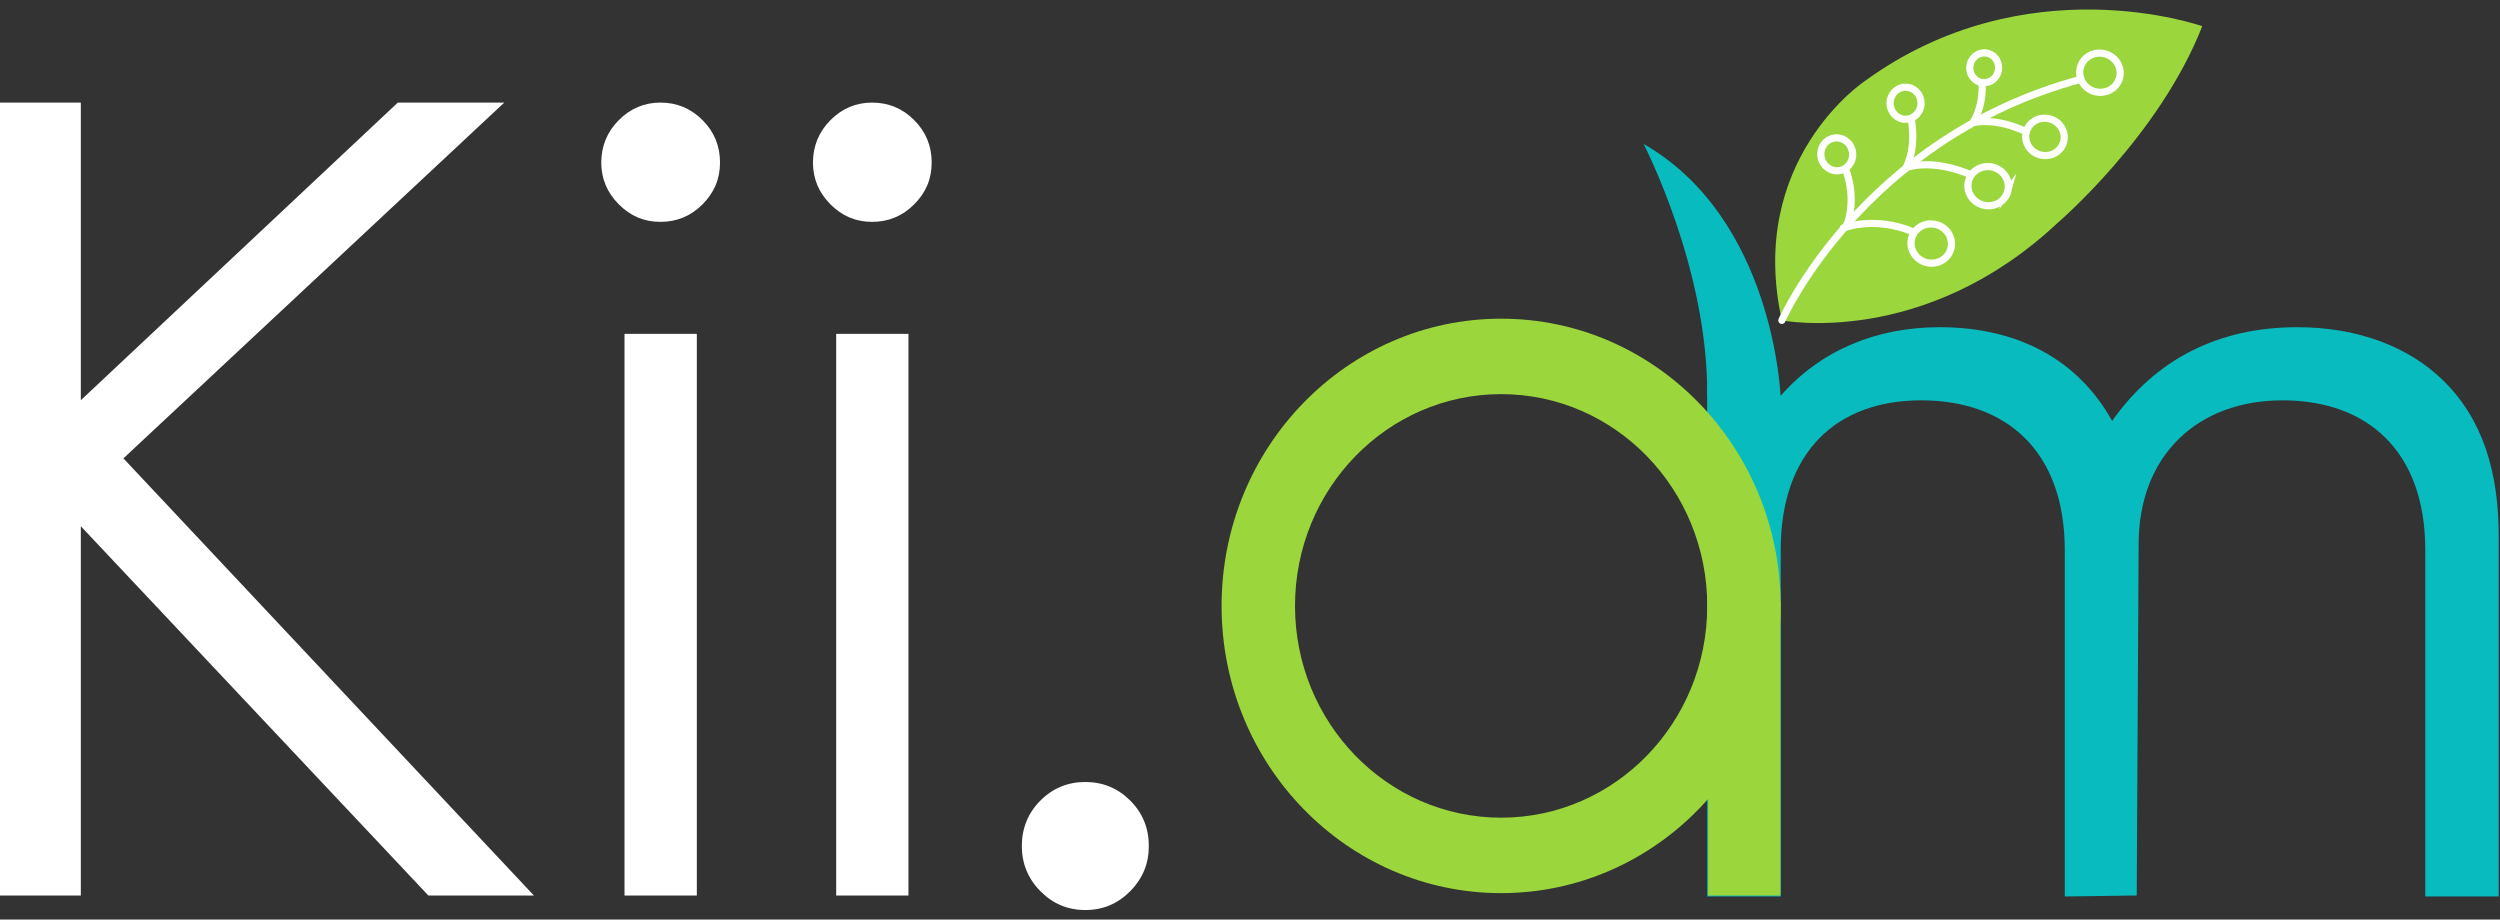 <svg width="174" height="64" viewBox="0 0 174 64" fill="none" xmlns="http://www.w3.org/2000/svg">
<rect x="0" y="0" width="174" height="64" fill="#333333" stroke="none"/>
<path d="M123.934 27.548C126.719 24.368 130.616 22.773 134.994 22.773C140.405 22.773 144.616 25.003 147.006 29.298C150.027 25.003 154.405 22.773 159.895 22.773C164.11 22.773 167.61 24.128 170 26.434C172.783 29.139 173.909 32.797 173.909 37.333V62.395H168.8V38.287C168.8 31.367 164.748 27.863 158.861 27.863C152.974 27.863 148.849 31.672 148.849 37.88L148.715 62.326L143.709 62.395V38.287C143.709 31.367 139.612 27.863 133.723 27.863C127.833 27.863 123.936 31.445 123.936 38.287V62.395H118.82V23.251" fill="#08BBBF"/>
<path d="M0 7.14H5.625V27.855L27.688 7.14H35.097L8.589 31.902L37.163 62.331H29.817L5.625 36.625V62.331H0V7.14Z" fill="white"/>
<path d="M45.966 7.14C47.111 7.14 48.087 7.549 48.899 8.363C49.711 9.177 50.113 10.161 50.113 11.31C50.113 12.46 49.708 13.405 48.899 14.219C48.087 15.036 47.111 15.441 45.966 15.441C44.821 15.441 43.876 15.036 43.066 14.219C42.255 13.405 41.848 12.434 41.848 11.31C41.848 10.187 42.252 9.177 43.066 8.363C43.873 7.549 44.842 7.14 45.966 7.14ZM43.466 23.239H48.499V62.331H43.466V23.239Z" fill="white"/>
<path d="M60.698 7.14C61.841 7.14 62.822 7.549 63.629 8.363C64.443 9.177 64.845 10.161 64.845 11.31C64.845 12.46 64.44 13.405 63.629 14.219C62.819 15.036 61.841 15.441 60.698 15.441C59.555 15.441 58.608 15.036 57.798 14.219C56.987 13.405 56.582 12.434 56.582 11.31C56.582 10.187 56.987 9.177 57.798 8.363C58.605 7.549 59.577 7.14 60.698 7.14ZM58.198 23.239H63.229V62.331H58.198V23.239Z" fill="white"/>
<path d="M75.537 54.427C76.759 54.427 77.799 54.858 78.665 55.72C79.525 56.582 79.958 57.639 79.958 58.881C79.958 60.124 79.525 61.152 78.665 62.026C77.799 62.902 76.759 63.338 75.537 63.338C74.316 63.338 73.273 62.902 72.412 62.026C71.55 61.155 71.119 60.102 71.119 58.881C71.119 57.66 71.55 56.582 72.412 55.72C73.273 54.858 74.316 54.427 75.537 54.427Z" fill="white"/>
<path d="M123.92 41.879H118.885V62.331H123.92V41.879Z" fill="#9AD63C"/>
<path d="M104.48 22.18C93.737 22.18 85.022 31.134 85.022 42.172C85.022 53.211 93.737 62.162 104.48 62.162C115.224 62.162 123.934 53.213 123.934 42.172C123.934 31.131 115.221 22.18 104.48 22.18ZM104.48 56.91C96.555 56.91 90.133 50.309 90.133 42.172C90.133 34.035 96.555 27.432 104.48 27.432C112.405 27.432 118.823 34.031 118.823 42.172C118.823 50.314 112.398 56.91 104.48 56.91Z" fill="#9AD63C"/>
<path d="M153.276 1.824C153.276 1.824 140.99 -2.549 129.744 5.676C129.744 5.676 121.548 11.153 124.016 22.297C124.016 22.297 133.881 24.256 143.206 15.517C143.206 15.517 150.283 9.478 153.276 1.824Z" fill="#9AD63C"/>
<path d="M124.016 22.297C124.016 22.297 129.615 9.618 144.838 5.514" stroke="white" stroke-width="0.5" stroke-linecap="round" stroke-linejoin="round"/>
<path d="M147.52 5.426C147.323 6.154 146.556 6.576 145.801 6.376C145.049 6.176 144.597 5.421 144.794 4.697C144.985 3.969 145.754 3.543 146.508 3.748C147.261 3.948 147.715 4.702 147.52 5.426Z" stroke="white" stroke-width="0.5" stroke-miterlimit="10"/>
<path d="M139.739 13.322C139.544 14.046 138.777 14.475 138.023 14.272C137.268 14.07 136.813 13.32 137.011 12.594C137.206 11.868 137.973 11.442 138.73 11.642C139.482 11.844 139.93 12.599 139.737 13.325L139.739 13.322Z" stroke="white" stroke-width="0.5" stroke-miterlimit="10"/>
<path d="M132.723 11.651C132.723 11.651 134.389 11.001 137.129 12.144" stroke="white" stroke-width="0.5" stroke-linecap="round" stroke-linejoin="round"/>
<path d="M143.629 9.875C143.445 10.568 142.712 10.973 141.993 10.78C141.277 10.592 140.846 9.873 141.031 9.18C141.217 8.487 141.948 8.08 142.665 8.275C143.383 8.468 143.812 9.182 143.629 9.875Z" stroke="white" stroke-width="0.5" stroke-miterlimit="10"/>
<path d="M137.494 8.504C137.494 8.504 139.037 8.194 141.029 9.177" stroke="white" stroke-width="0.5" stroke-linecap="round" stroke-linejoin="round"/>
<path d="M135.78 17.319C135.582 18.045 134.818 18.469 134.063 18.267C133.311 18.064 132.859 17.312 133.049 16.584C133.247 15.86 134.014 15.434 134.768 15.634C135.523 15.836 135.973 16.588 135.78 17.317V17.319Z" stroke="white" stroke-width="0.5" stroke-miterlimit="10"/>
<path d="M128.301 15.87C128.301 15.87 130.436 14.998 133.176 16.141" stroke="white" stroke-width="0.5" stroke-linecap="round" stroke-linejoin="round"/>
<path d="M132.597 6.071C132.001 6.085 131.535 6.602 131.549 7.216C131.568 7.833 132.066 8.318 132.656 8.299C133.251 8.283 133.72 7.771 133.701 7.154C133.689 6.535 133.189 6.054 132.597 6.069V6.071Z" stroke="white" stroke-width="0.5" stroke-miterlimit="10"/>
<path d="M132.6 11.768C132.6 11.768 133.404 10.604 133.026 8.29" stroke="white" stroke-width="0.5" stroke-linecap="round" stroke-linejoin="round"/>
<path d="M138.249 3.688C137.701 3.61 137.187 4.005 137.109 4.574C137.028 5.143 137.404 5.671 137.954 5.75C138.499 5.828 139.013 5.436 139.092 4.862C139.173 4.295 138.799 3.769 138.247 3.688H138.249Z" stroke="white" stroke-width="0.5" stroke-miterlimit="10"/>
<path d="M137.352 8.47C137.352 8.47 138.044 7.471 137.956 5.75" stroke="white" stroke-width="0.5" stroke-linecap="round" stroke-linejoin="round"/>
<path d="M127.59 9.623C126.993 9.752 126.621 10.366 126.759 10.982C126.895 11.601 127.49 11.996 128.088 11.861C128.685 11.727 129.059 11.118 128.918 10.497C128.78 9.88 128.188 9.487 127.59 9.623Z" stroke="white" stroke-width="0.5" stroke-miterlimit="10"/>
<path d="M128.512 15.746C128.512 15.746 129.29 14.044 128.457 11.78" stroke="white" stroke-width="0.5" stroke-linecap="round" stroke-linejoin="round"/>
<path d="M123.927 27.579C123.927 27.579 123.489 15.229 114.391 10.018C114.391 10.018 118.921 18.717 118.818 27.601" fill="#08BBBF"/>
</svg>
